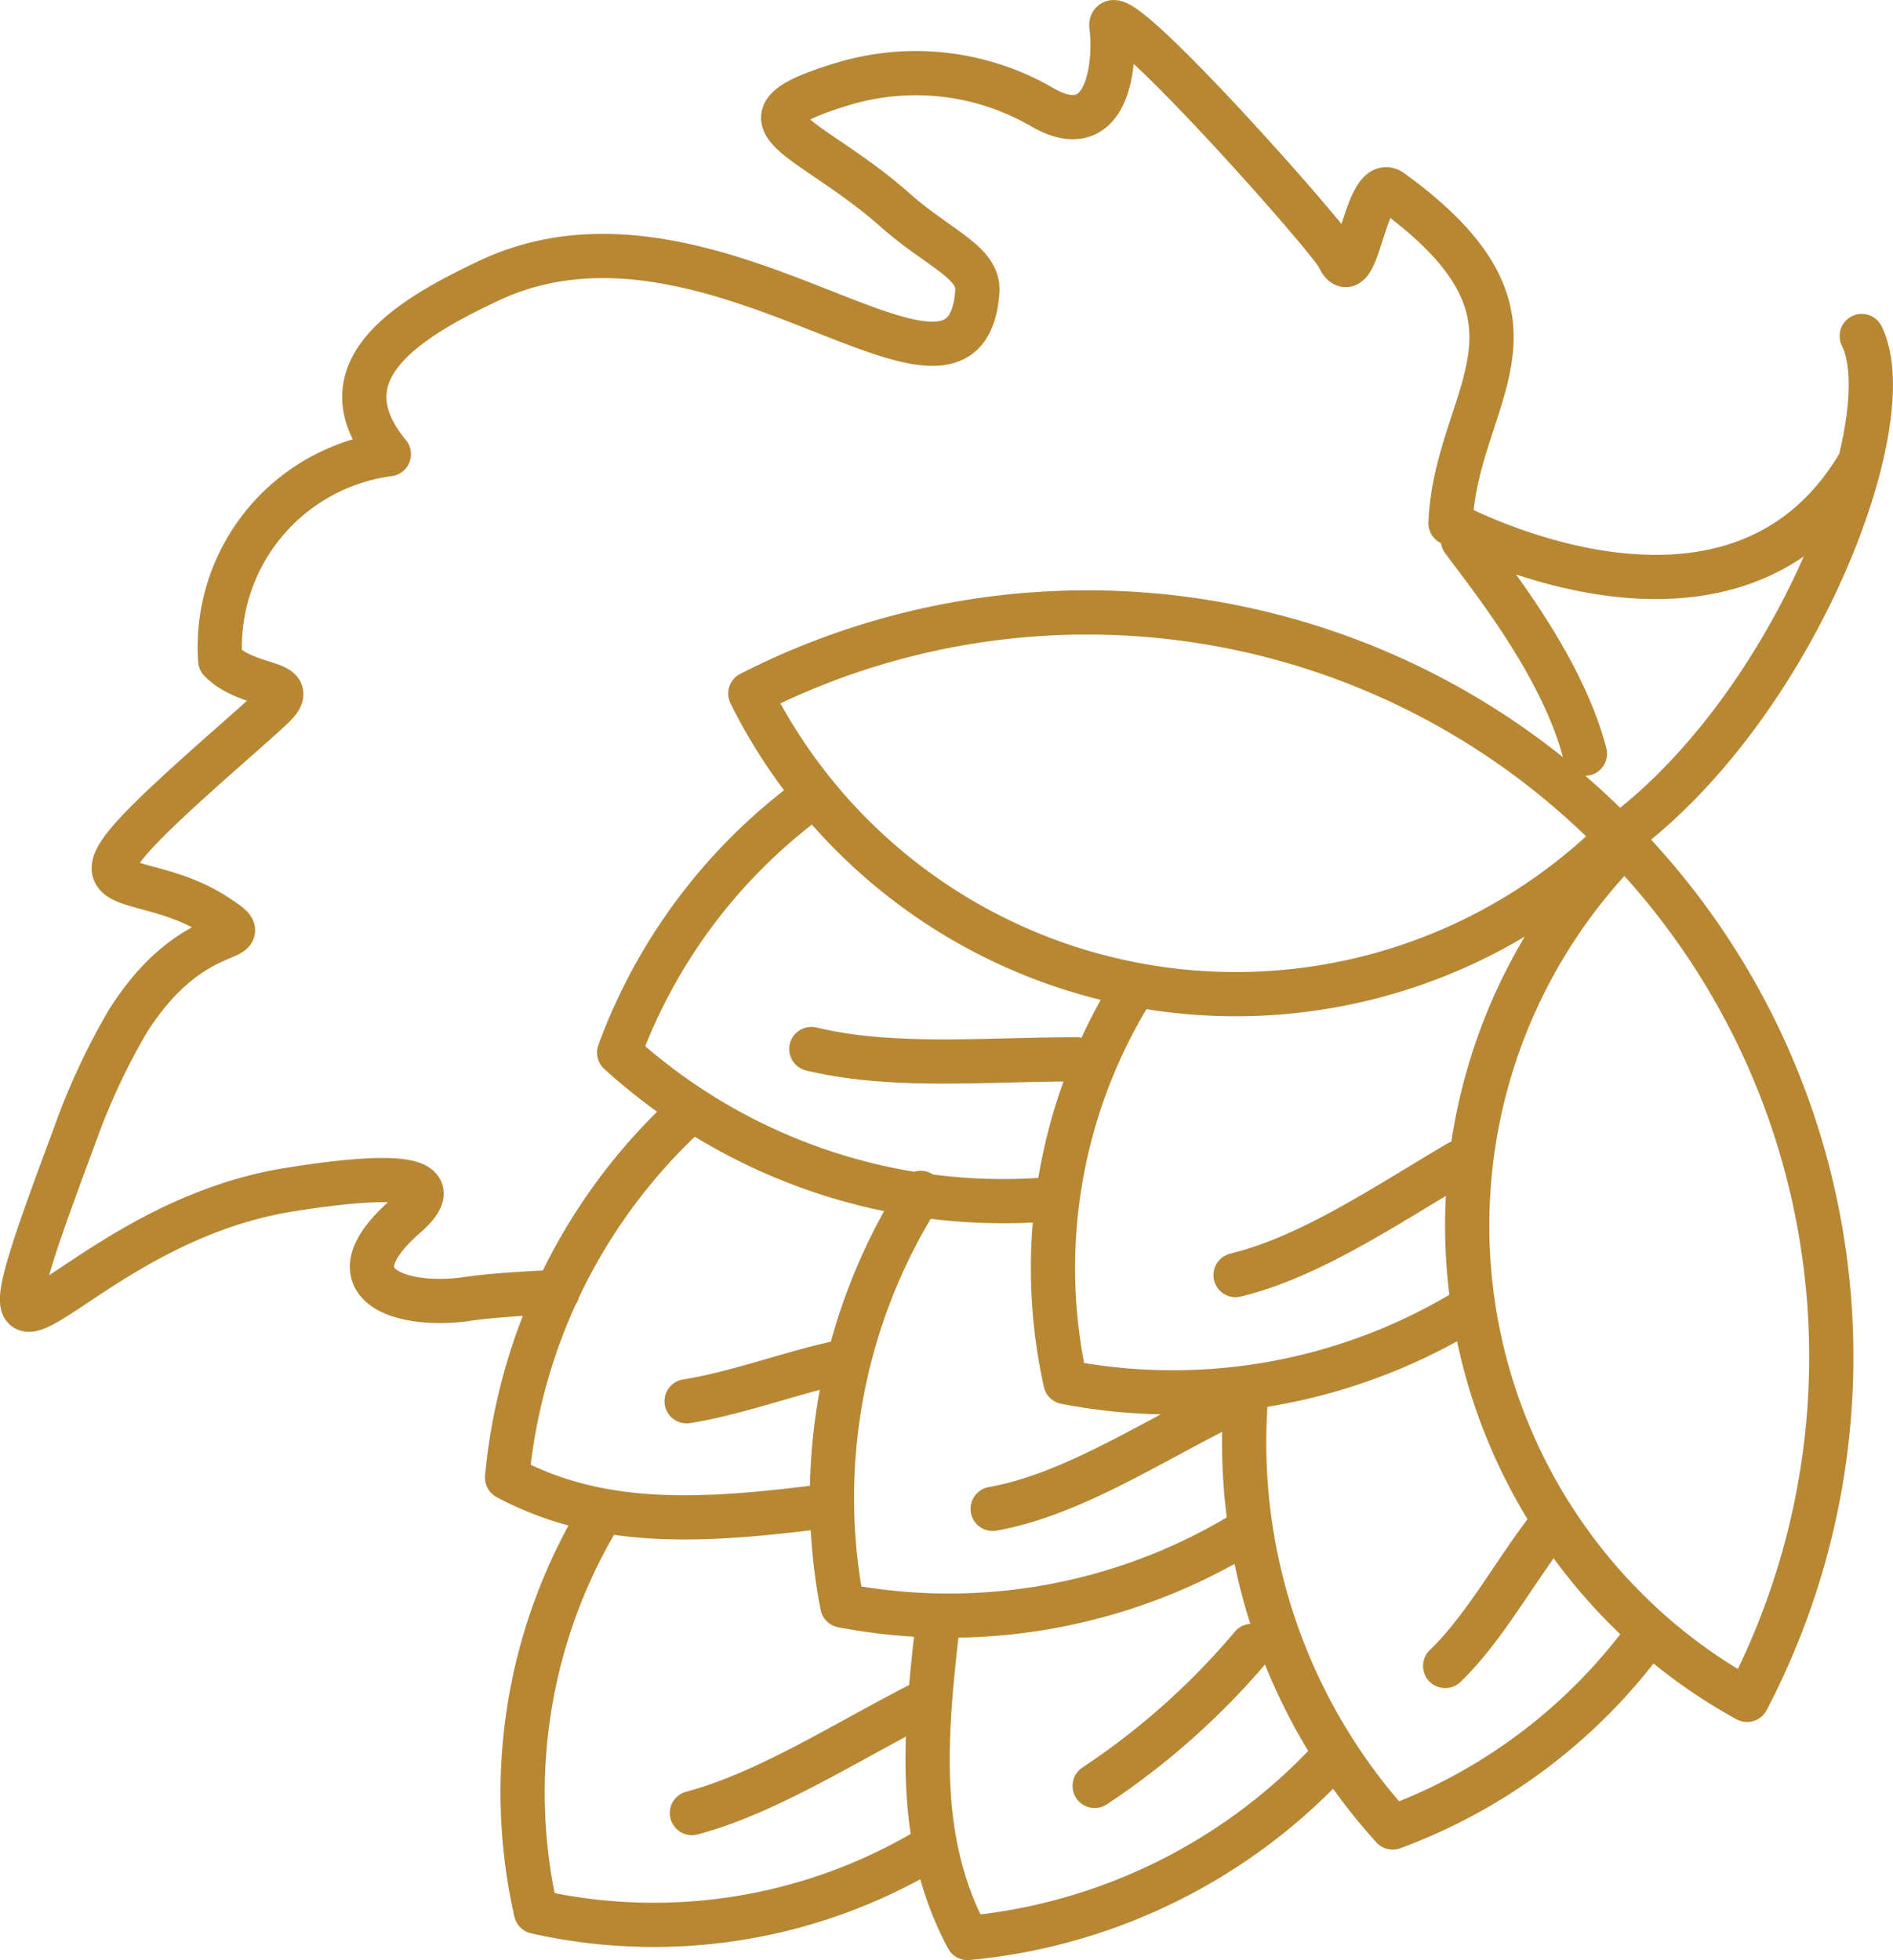 <svg xmlns="http://www.w3.org/2000/svg" viewBox="0 0 64.21 66.5"><defs><style>.cls-1{fill:none;stroke:#b78733;stroke-linecap:round;stroke-linejoin:round;stroke-width:1.5px;}</style></defs><g id="Ebene_2" data-name="Ebene 2"><g id="Icons"><path class="cls-1" d="M63.15,11.4c1.45,2.94-2.37,12.84-8.49,17.17m.44.05a25.12,25.12,0,0,1,4.16,29.05,18.08,18.08,0,0,1-4.11-3.09,18.39,18.39,0,0,1,0-26Zm-.23-.23a18.39,18.39,0,0,1-29.42-4.86,25.09,25.09,0,0,1,29.17,4.6l.25.26ZM49.7,44.48a19.21,19.21,0,0,1-13.56,2.41,17.9,17.9,0,0,1,2.37-13.47m3.61,18.63a19.24,19.24,0,0,1-13.55,2.42,19.28,19.28,0,0,1,2.66-14m.05,22.39a18.18,18.18,0,0,1-13.1,2,18.23,18.23,0,0,1,2.19-13.49m35.58,4A18.73,18.73,0,0,1,47.24,62a19.45,19.45,0,0,1-5-14.29M27.59,27A18.73,18.73,0,0,0,21,35.71a19.37,19.37,0,0,0,14.29,5M45.3,59.51a19.24,19.24,0,0,1-12.48,6.24c-1.75-3.27-1.47-6.77-1-10.75M23.44,37.66A19.2,19.2,0,0,0,17.2,50.13C20.47,51.88,24,51.6,28,51.1M49.48,39.44c-2.44,1.43-5,3.19-7.57,3.82m-.64,4.57c-2.55,1.3-5.07,2.91-7.6,3.36m-2.5,6.65c-2.4,1.22-5.16,3-7.7,3.67M52.6,51.75c-1.18,1.49-2.22,3.46-3.58,4.77m-6.56-.68a25,25,0,0,1-5.33,4.75M28.49,46.22c-1.69.36-3.49,1.05-5.2,1.32m13.23-11.6c-3.18,0-6.23.31-9-.35M63.05,15.75c-4.28,7.22-13.85,2-13.85,2,.19-4.42,4.06-6.86-2-11.26-.89-.65-1.17,3.59-1.8,2.23C45.19,8.18,37.51-.48,37.7.9c.14,1,0,4.1-2.36,2.73a8.54,8.54,0,0,0-6.69-.8c-4.18,1.25-1.26,1.68,1.68,4.27,1.52,1.35,2.89,1.79,2.82,2.79-.39,5.52-8.93-3.94-16.54-.38-2.76,1.3-5.74,3.08-3.42,5.9a6.6,6.6,0,0,0-5.72,7c1,1,2.77.64,1.78,1.58-.46.44-1.28,1.14-2.64,2.36-5.15,4.65-2,2.87.81,4.78,1.51,1-.8-.1-3.08,3.51a22.65,22.65,0,0,0-1.82,3.92c-4.23,11.33-.54,3,7.37,1.79,5.11-.81,4.78.11,3.88.9-2.68,2.33-.15,3.16,2.14,2.81.68-.1,1.84-.18,3-.23M53.76,25.57c-.78-3-3.22-6-4.14-7.25"/></g></g></svg>